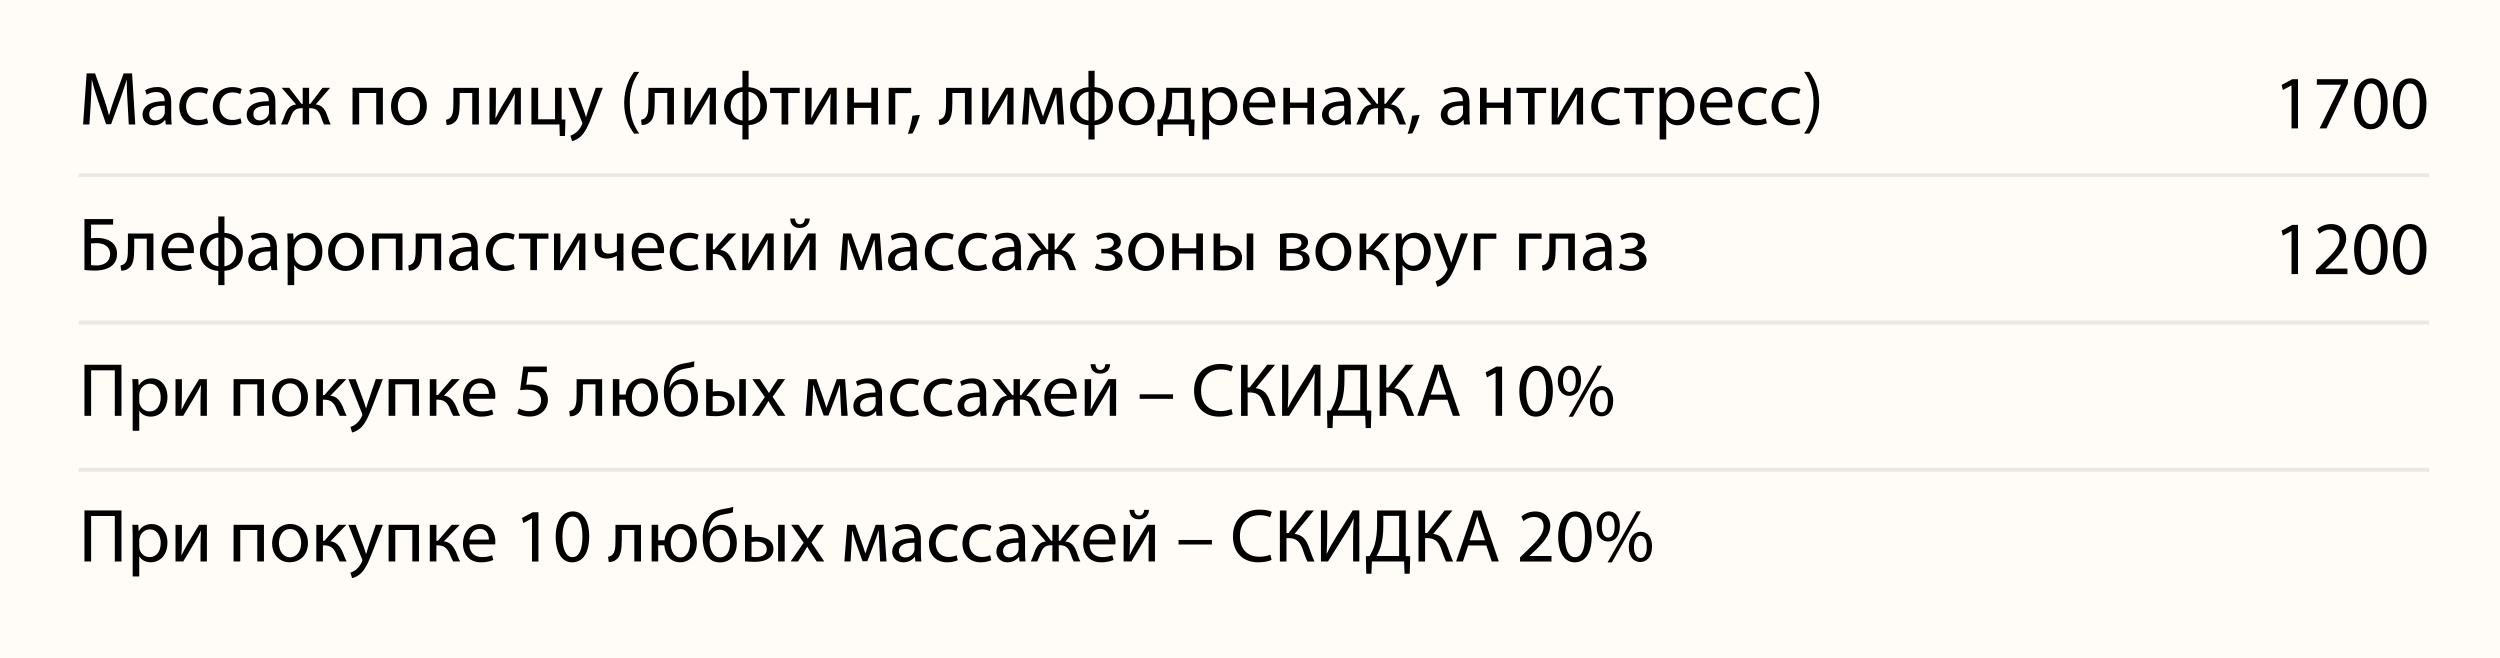 <?xml version="1.0" encoding="UTF-8"?> <svg xmlns="http://www.w3.org/2000/svg" id="_Слой_1" data-name="Слой_1" viewBox="0 0 635 167.04"><defs><style> .cls-1 { fill: #fffbf6; } .cls-2 { fill: none; isolation: isolate; opacity: .4; stroke: #ccc; } </style></defs><rect class="cls-1" width="635" height="170.72"></rect><line class="cls-2" x1="20" y1="44.5" x2="617" y2="44.5"></line><line class="cls-2" x1="20" y1="81.92" x2="617" y2="81.92"></line><line class="cls-2" x1="20" y1="119.33" x2="617" y2="119.33"></line><g><path d="M32.39,25.92c-.1-1.81-.21-4-.21-5.6h-.04c-.46,1.5-.98,3.14-1.63,4.93l-2.29,6.29h-1.27l-2.12-6.18c-.62-1.85-1.12-3.5-1.48-5.04h-.04c-.04,1.62-.13,3.77-.25,5.73l-.35,5.56h-1.6l.9-12.97h2.14l2.21,6.27c.54,1.6.96,3.02,1.31,4.37h.04c.35-1.31.81-2.73,1.39-4.37l2.31-6.27h2.14l.81,12.97h-1.65l-.31-5.7Z"></path><path d="M43.49,29.38c0,.81.04,1.6.13,2.23h-1.52l-.13-1.17h-.06c-.52.73-1.52,1.39-2.85,1.39-1.88,0-2.85-1.33-2.85-2.67,0-2.25,2-3.48,5.6-3.46v-.19c0-.75-.21-2.16-2.12-2.14-.88,0-1.79.25-2.44.69l-.38-1.14c.77-.48,1.9-.81,3.08-.81,2.85,0,3.54,1.94,3.54,3.79v3.48ZM41.85,26.86c-1.85-.04-3.94.29-3.94,2.1,0,1.12.73,1.62,1.58,1.62,1.23,0,2.02-.77,2.29-1.56.06-.19.08-.38.08-.54v-1.62Z"></path><path d="M52.86,31.29c-.44.21-1.42.54-2.67.54-2.81,0-4.64-1.9-4.64-4.75s1.96-4.96,5-4.96c1,0,1.89.25,2.35.5l-.38,1.29c-.4-.21-1.04-.44-1.96-.44-2.13,0-3.29,1.6-3.29,3.52,0,2.16,1.38,3.48,3.23,3.48.96,0,1.6-.23,2.08-.44l.29,1.27Z"></path><path d="M61.36,31.29c-.44.21-1.42.54-2.67.54-2.81,0-4.64-1.9-4.64-4.75s1.96-4.96,5-4.96c1,0,1.89.25,2.35.5l-.38,1.29c-.4-.21-1.04-.44-1.96-.44-2.13,0-3.29,1.6-3.29,3.52,0,2.16,1.38,3.48,3.23,3.48.96,0,1.6-.23,2.08-.44l.29,1.27Z"></path><path d="M69.94,29.38c0,.81.04,1.6.13,2.23h-1.52l-.13-1.17h-.06c-.52.73-1.52,1.39-2.85,1.39-1.88,0-2.85-1.33-2.85-2.67,0-2.25,2-3.48,5.6-3.46v-.19c0-.75-.21-2.16-2.12-2.14-.88,0-1.79.25-2.44.69l-.38-1.14c.77-.48,1.9-.81,3.08-.81,2.85,0,3.54,1.94,3.54,3.79v3.48ZM68.31,26.86c-1.85-.04-3.94.29-3.94,2.1,0,1.12.73,1.62,1.58,1.62,1.23,0,2.02-.77,2.29-1.56.06-.19.08-.38.08-.54v-1.62Z"></path><path d="M73.46,22.3l3.1,4.06h.33v-4.06h1.62v4.06h.33l3.08-4.06h1.94l-3.67,4.23c1.41.15,2.23.98,2.79,2.46.33.9.63,1.89,1.02,2.62h-1.69c-.31-.56-.58-1.33-.85-2.14-.58-1.52-1.44-1.98-2.66-1.98h-.29v4.12h-1.62v-4.12h-.29c-1.33,0-2.12.48-2.69,2-.31.81-.56,1.54-.87,2.12h-1.66c.4-.75.71-1.73,1.04-2.6.58-1.5,1.39-2.33,2.79-2.48l-3.68-4.23h1.92Z"></path><path d="M97.25,22.3v9.31h-1.69v-7.99h-4.33v7.99h-1.69v-9.31h7.72Z"></path><path d="M108.42,26.88c0,3.44-2.41,4.94-4.64,4.94-2.5,0-4.46-1.85-4.46-4.79,0-3.1,2.06-4.93,4.62-4.93s4.48,1.94,4.48,4.77ZM101.05,26.98c0,2.04,1.15,3.58,2.81,3.58s2.83-1.52,2.83-3.62c0-1.58-.79-3.56-2.79-3.56s-2.85,1.85-2.85,3.6Z"></path><path d="M121.64,22.3v9.31h-1.69v-7.99h-3.19v2.39c0,2.62-.25,4.37-1.46,5.16-.46.37-.98.58-1.85.58l-.17-1.33c.33-.06.69-.19.92-.38.87-.64.96-1.94.96-4.02v-3.71h6.48Z"></path><path d="M125.95,22.3v3.93c0,1.46-.04,2.41-.12,3.73l.06.02c.58-1.13.89-1.79,1.52-2.87l2.91-4.81h1.98v9.31h-1.62v-3.94c0-1.52.04-2.31.12-3.83h-.04c-.62,1.21-1,1.96-1.56,2.91-.88,1.44-1.92,3.23-2.91,4.87h-1.96v-9.31h1.62Z"></path><path d="M136.69,22.3v7.99h4.29v-7.99h1.67v8.04l.96.02-.1,4.19h-1.33l-.08-2.94h-7.12v-9.31h1.69Z"></path><path d="M146.19,22.3l2.02,5.5c.23.62.46,1.35.62,1.9h.04c.17-.56.37-1.27.6-1.94l1.85-5.46h1.79l-2.54,6.64c-1.21,3.19-2.04,4.81-3.19,5.83-.85.71-1.65,1-2.08,1.08l-.42-1.4c.42-.13.98-.4,1.48-.83.46-.37,1.02-1.02,1.42-1.89.08-.17.13-.31.13-.4s-.04-.23-.13-.44l-3.42-8.58h1.85Z"></path><path d="M162.37,18.26c-1.41,1.9-2.41,4.39-2.41,7.89s1.06,5.87,2.41,7.79h-1.31c-1.21-1.6-2.52-4.06-2.52-7.81.02-3.77,1.31-6.25,2.52-7.87h1.31Z"></path><path d="M171.18,22.3v9.31h-1.69v-7.99h-3.19v2.39c0,2.62-.25,4.37-1.46,5.16-.46.37-.98.58-1.85.58l-.17-1.33c.33-.06.69-.19.92-.38.87-.64.96-1.94.96-4.02v-3.71h6.48Z"></path><path d="M175.49,22.3v3.93c0,1.46-.04,2.41-.12,3.73l.06.02c.58-1.13.88-1.79,1.52-2.87l2.91-4.81h1.98v9.31h-1.62v-3.94c0-1.52.04-2.31.12-3.83h-.04c-.62,1.21-1,1.96-1.56,2.91-.88,1.44-1.92,3.23-2.91,4.87h-1.96v-9.31h1.62Z"></path><path d="M190.15,17.99l-.02,4.14c2.71.21,4.68,1.92,4.68,4.81,0,3.06-2.06,4.68-4.68,4.85l.02,3.64h-1.58l.02-3.62c-2.69-.17-4.68-1.87-4.68-4.77,0-3.06,2.06-4.68,4.68-4.89l-.02-4.16h1.58ZM188.6,23.3c-1.87.23-3,1.77-3,3.69s1.15,3.41,3,3.64v-7.33ZM190.13,30.65c1.87-.27,3-1.81,3-3.71s-1.13-3.39-3-3.64v7.35Z"></path><path d="M203.12,22.3v1.33h-2.91v7.99h-1.69v-7.99h-2.91v-1.33h7.5Z"></path><path d="M206.16,22.3v3.93c0,1.46-.04,2.41-.12,3.73l.06.02c.58-1.13.89-1.79,1.52-2.87l2.91-4.81h1.98v9.31h-1.62v-3.94c0-1.52.04-2.31.12-3.83h-.04c-.62,1.21-1,1.96-1.56,2.91-.88,1.44-1.92,3.23-2.91,4.87h-1.96v-9.31h1.62Z"></path><path d="M216.9,22.3v3.75h4.41v-3.75h1.69v9.31h-1.69v-4.21h-4.41v4.21h-1.69v-9.31h1.69Z"></path><path d="M231.44,22.3v1.35h-4.04v7.97h-1.67v-9.31h5.71Z"></path><path d="M230.61,34c.42-1.15.94-3.21,1.15-4.62l1.89-.19c-.46,1.64-1.31,3.77-1.85,4.68l-1.19.13Z"></path><path d="M246.78,22.3v9.31h-1.69v-7.99h-3.19v2.39c0,2.62-.25,4.37-1.46,5.16-.46.37-.98.58-1.85.58l-.17-1.33c.33-.06.69-.19.92-.38.87-.64.96-1.94.96-4.02v-3.71h6.48Z"></path><path d="M251.09,22.3v3.93c0,1.46-.04,2.41-.12,3.73l.06.02c.58-1.13.88-1.79,1.52-2.87l2.91-4.81h1.98v9.31h-1.62v-3.94c0-1.52.04-2.31.12-3.83h-.04c-.62,1.21-1,1.96-1.56,2.91-.88,1.44-1.92,3.23-2.9,4.87h-1.96v-9.31h1.62Z"></path><path d="M260.3,22.3h2.08l1.67,4.69c.25.69.63,1.83.85,2.56h.04c.21-.71.73-2.17,1.12-3.19l1.48-4.06h2.1l.65,9.31h-1.62l-.21-4.44c-.04-1.02-.12-2.19-.15-3.33h-.06c-.25.85-.52,1.58-1.04,3.02l-1.79,4.69h-1.21l-1.66-4.62c-.31-.87-.71-2.21-.94-3.08h-.08c-.04,1.1-.08,2.33-.13,3.35l-.25,4.41h-1.56l.71-9.31Z"></path><path d="M278.04,17.99l-.02,4.14c2.71.21,4.67,1.92,4.67,4.81,0,3.06-2.06,4.68-4.67,4.85l.02,3.64h-1.58l.02-3.62c-2.69-.17-4.68-1.87-4.68-4.77,0-3.06,2.06-4.68,4.68-4.89l-.02-4.16h1.58ZM276.48,23.3c-1.87.23-3,1.77-3,3.69s1.15,3.41,3,3.64v-7.33ZM278.02,30.65c1.87-.27,3-1.81,3-3.71s-1.13-3.39-3-3.64v7.35Z"></path><path d="M293.24,26.88c0,3.44-2.41,4.94-4.64,4.94-2.5,0-4.46-1.85-4.46-4.79,0-3.1,2.06-4.93,4.62-4.93s4.48,1.94,4.48,4.77ZM285.87,26.98c0,2.04,1.15,3.58,2.81,3.58s2.83-1.52,2.83-3.62c0-1.58-.79-3.56-2.79-3.56s-2.85,1.85-2.85,3.6Z"></path><path d="M302.46,22.3v8.04l.96.02-.1,4.19h-1.33l-.08-2.94h-6.45l-.1,2.94h-1.31l-.08-4.18.79-.04c.4-.6.71-1.23.92-1.9.37-1.15.54-2.41.54-3.71v-2.42h6.21ZM297.72,25.11c0,1.25-.15,2.44-.48,3.48-.19.64-.44,1.21-.73,1.73h4.29v-6.73h-3.08v1.52Z"></path><path d="M305.44,25.34c0-1.19-.04-2.16-.08-3.04h1.5l.1,1.6h.04c.67-1.14,1.79-1.79,3.31-1.79,2.27,0,3.96,1.91,3.96,4.71,0,3.35-2.06,5-4.25,5-1.23,0-2.31-.54-2.87-1.46h-.04v5.06h-1.67v-10.08ZM307.11,27.83c0,.25.02.48.08.69.31,1.17,1.33,1.98,2.54,1.98,1.79,0,2.83-1.46,2.83-3.6,0-1.85-.98-3.44-2.77-3.44-1.15,0-2.25.81-2.56,2.08-.06.21-.12.46-.12.67v1.62Z"></path><path d="M317.33,27.27c.04,2.29,1.48,3.23,3.19,3.23,1.21,0,1.96-.21,2.58-.48l.31,1.21c-.6.27-1.63.6-3.12.6-2.87,0-4.58-1.9-4.58-4.71s1.65-5,4.37-5c3.06,0,3.85,2.66,3.85,4.37,0,.35-.02.6-.06.79h-6.54ZM322.29,26.06c.02-1.06-.44-2.73-2.35-2.73-1.73,0-2.46,1.56-2.6,2.73h4.95Z"></path><path d="M327.66,22.3v3.75h4.41v-3.75h1.69v9.31h-1.69v-4.21h-4.41v4.21h-1.69v-9.31h1.69Z"></path><path d="M343.07,29.38c0,.81.04,1.6.13,2.23h-1.52l-.13-1.17h-.06c-.52.73-1.52,1.39-2.85,1.39-1.89,0-2.85-1.33-2.85-2.67,0-2.25,2-3.48,5.6-3.46v-.19c0-.75-.21-2.16-2.12-2.14-.88,0-1.79.25-2.44.69l-.38-1.14c.77-.48,1.9-.81,3.08-.81,2.85,0,3.54,1.94,3.54,3.79v3.48ZM341.44,26.86c-1.85-.04-3.95.29-3.95,2.1,0,1.12.73,1.62,1.58,1.62,1.23,0,2.02-.77,2.29-1.56.06-.19.08-.38.08-.54v-1.62Z"></path><path d="M346.59,22.3l3.1,4.06h.33v-4.06h1.62v4.06h.33l3.08-4.06h1.94l-3.67,4.23c1.4.15,2.23.98,2.79,2.46.33.9.64,1.89,1.02,2.62h-1.69c-.31-.56-.58-1.33-.85-2.14-.58-1.52-1.44-1.98-2.66-1.98h-.29v4.12h-1.62v-4.12h-.29c-1.33,0-2.12.48-2.69,2-.31.81-.56,1.54-.87,2.12h-1.66c.4-.75.71-1.73,1.04-2.6.58-1.5,1.39-2.33,2.79-2.48l-3.67-4.23h1.92Z"></path><path d="M357.54,34c.42-1.15.94-3.21,1.15-4.62l1.89-.19c-.46,1.64-1.31,3.77-1.85,4.68l-1.19.13Z"></path><path d="M373.24,29.38c0,.81.04,1.6.13,2.23h-1.52l-.13-1.17h-.06c-.52.73-1.52,1.39-2.85,1.39-1.89,0-2.85-1.33-2.85-2.67,0-2.25,2-3.48,5.6-3.46v-.19c0-.75-.21-2.16-2.12-2.14-.88,0-1.79.25-2.44.69l-.38-1.14c.77-.48,1.9-.81,3.08-.81,2.85,0,3.54,1.94,3.54,3.79v3.48ZM371.61,26.86c-1.85-.04-3.95.29-3.95,2.1,0,1.12.73,1.62,1.58,1.62,1.23,0,2.02-.77,2.29-1.56.06-.19.08-.38.08-.54v-1.62Z"></path><path d="M377.61,22.3v3.75h4.41v-3.75h1.69v9.31h-1.69v-4.21h-4.41v4.21h-1.69v-9.31h1.69Z"></path><path d="M392.71,22.3v1.33h-2.91v7.99h-1.69v-7.99h-2.91v-1.33h7.5Z"></path><path d="M395.75,22.3v3.93c0,1.46-.04,2.41-.12,3.73l.06.02c.58-1.13.89-1.79,1.52-2.87l2.91-4.81h1.98v9.31h-1.62v-3.94c0-1.52.04-2.31.12-3.83h-.04c-.62,1.21-1,1.96-1.56,2.91-.88,1.44-1.92,3.23-2.91,4.87h-1.96v-9.31h1.62Z"></path><path d="M411.49,31.29c-.44.21-1.42.54-2.67.54-2.81,0-4.64-1.9-4.64-4.75s1.96-4.96,5-4.96c1,0,1.88.25,2.35.5l-.38,1.29c-.4-.21-1.04-.44-1.96-.44-2.14,0-3.29,1.6-3.29,3.52,0,2.16,1.39,3.48,3.23,3.48.96,0,1.6-.23,2.08-.44l.29,1.27Z"></path><path d="M420.07,22.3v1.33h-2.91v7.99h-1.69v-7.99h-2.91v-1.33h7.5Z"></path><path d="M421.55,25.34c0-1.19-.04-2.16-.08-3.04h1.5l.1,1.6h.04c.67-1.14,1.79-1.79,3.31-1.79,2.27,0,3.96,1.91,3.96,4.71,0,3.35-2.06,5-4.25,5-1.23,0-2.31-.54-2.87-1.46h-.04v5.06h-1.67v-10.08ZM423.22,27.83c0,.25.02.48.08.69.31,1.17,1.33,1.98,2.54,1.98,1.79,0,2.83-1.46,2.83-3.6,0-1.85-.98-3.44-2.77-3.44-1.15,0-2.25.81-2.56,2.08-.06.21-.12.46-.12.67v1.62Z"></path><path d="M433.44,27.27c.04,2.29,1.48,3.23,3.19,3.23,1.21,0,1.96-.21,2.58-.48l.31,1.21c-.6.27-1.64.6-3.12.6-2.87,0-4.58-1.9-4.58-4.71s1.65-5,4.37-5c3.06,0,3.85,2.66,3.85,4.37,0,.35-.02.6-.06.79h-6.54ZM438.4,26.06c.02-1.06-.44-2.73-2.35-2.73-1.73,0-2.46,1.56-2.6,2.73h4.95Z"></path><path d="M448.78,31.29c-.44.21-1.42.54-2.67.54-2.81,0-4.64-1.9-4.64-4.75s1.96-4.96,5-4.96c1,0,1.88.25,2.35.5l-.38,1.29c-.4-.21-1.04-.44-1.96-.44-2.14,0-3.29,1.6-3.29,3.52,0,2.16,1.39,3.48,3.23,3.48.96,0,1.6-.23,2.08-.44l.29,1.27Z"></path><path d="M457.28,31.29c-.44.21-1.42.54-2.67.54-2.81,0-4.64-1.9-4.64-4.75s1.96-4.96,5-4.96c1,0,1.88.25,2.35.5l-.38,1.29c-.4-.21-1.04-.44-1.96-.44-2.14,0-3.29,1.6-3.29,3.52,0,2.16,1.39,3.48,3.23,3.48.96,0,1.6-.23,2.08-.44l.29,1.27Z"></path><path d="M458.24,33.94c1.35-1.9,2.41-4.39,2.41-7.85s-1.04-5.91-2.41-7.83h1.31c1.21,1.58,2.52,4.06,2.52,7.83-.02,3.77-1.31,6.23-2.52,7.85h-1.31Z"></path><path d="M28.73,55.65v1.4h-5.6v3.48c.4-.06,1.17-.1,1.6-.1,1.23,0,2.44.27,3.35.87.98.63,1.65,1.65,1.65,3.16,0,1.23-.42,2.16-1.08,2.83-1.06,1.04-2.81,1.44-4.58,1.44-1.17,0-2.06-.08-2.62-.15v-12.93h7.27ZM23.13,67.33c.38.08.83.1,1.4.1,1.04,0,2.1-.33,2.73-1,.44-.46.71-1.1.71-1.91,0-1-.42-1.67-1.06-2.12-.65-.46-1.54-.65-2.46-.65-.37,0-.9.04-1.33.08v5.5Z"></path><path d="M38.97,59.3v9.31h-1.69v-7.99h-3.19v2.39c0,2.62-.25,4.37-1.46,5.16-.46.37-.98.58-1.85.58l-.17-1.33c.33-.06.69-.19.92-.38.87-.64.96-1.94.96-4.02v-3.71h6.48Z"></path><path d="M42.66,64.27c.04,2.29,1.48,3.23,3.19,3.23,1.21,0,1.96-.21,2.58-.48l.31,1.21c-.6.27-1.63.6-3.12.6-2.87,0-4.58-1.9-4.58-4.71s1.66-5,4.37-5c3.06,0,3.85,2.66,3.85,4.37,0,.35-.02.6-.06.79h-6.54ZM47.63,63.06c.02-1.06-.44-2.73-2.35-2.73-1.73,0-2.46,1.56-2.6,2.73h4.95Z"></path><path d="M57.02,54.99l-.02,4.14c2.71.21,4.68,1.92,4.68,4.81,0,3.06-2.06,4.68-4.68,4.85l.02,3.64h-1.58l.02-3.62c-2.69-.17-4.68-1.87-4.68-4.77,0-3.06,2.06-4.68,4.68-4.89l-.02-4.16h1.58ZM55.46,60.3c-1.87.23-3,1.77-3,3.69s1.15,3.41,3,3.64v-7.33ZM57,67.65c1.87-.27,3-1.81,3-3.71s-1.13-3.39-3-3.64v7.35Z"></path><path d="M70.33,66.38c0,.81.04,1.6.13,2.23h-1.52l-.13-1.17h-.06c-.52.73-1.52,1.39-2.85,1.39-1.89,0-2.85-1.33-2.85-2.67,0-2.25,2-3.48,5.6-3.46v-.19c0-.75-.21-2.16-2.12-2.14-.88,0-1.79.25-2.44.69l-.38-1.14c.77-.48,1.9-.81,3.08-.81,2.85,0,3.54,1.94,3.54,3.79v3.48ZM68.69,63.86c-1.85-.04-3.94.29-3.94,2.1,0,1.12.73,1.62,1.58,1.62,1.23,0,2.02-.77,2.29-1.56.06-.19.08-.38.08-.54v-1.62Z"></path><path d="M73.06,62.34c0-1.19-.04-2.16-.08-3.04h1.5l.1,1.6h.04c.67-1.14,1.79-1.79,3.31-1.79,2.27,0,3.96,1.91,3.96,4.71,0,3.35-2.06,5-4.25,5-1.23,0-2.31-.54-2.87-1.46h-.04v5.06h-1.67v-10.08ZM74.73,64.83c0,.25.02.48.08.69.31,1.17,1.33,1.98,2.54,1.98,1.79,0,2.83-1.46,2.83-3.6,0-1.85-.98-3.44-2.77-3.44-1.15,0-2.25.81-2.56,2.08-.06.21-.12.46-.12.67v1.62Z"></path><path d="M92.44,63.88c0,3.44-2.4,4.94-4.64,4.94-2.5,0-4.46-1.85-4.46-4.79,0-3.1,2.06-4.93,4.62-4.93s4.48,1.94,4.48,4.77ZM85.07,63.98c0,2.04,1.15,3.58,2.81,3.58s2.83-1.52,2.83-3.62c0-1.58-.79-3.56-2.79-3.56s-2.85,1.85-2.85,3.6Z"></path><path d="M102.23,59.3v9.31h-1.69v-7.99h-4.33v7.99h-1.69v-9.31h7.71Z"></path><path d="M112.06,59.3v9.31h-1.69v-7.99h-3.19v2.39c0,2.62-.25,4.37-1.46,5.16-.46.37-.98.58-1.85.58l-.17-1.33c.33-.06.69-.19.92-.38.87-.64.96-1.94.96-4.02v-3.71h6.48Z"></path><path d="M121.35,66.38c0,.81.04,1.6.13,2.23h-1.52l-.13-1.17h-.06c-.52.73-1.52,1.39-2.85,1.39-1.89,0-2.85-1.33-2.85-2.67,0-2.25,2-3.48,5.6-3.46v-.19c0-.75-.21-2.16-2.12-2.14-.88,0-1.79.25-2.44.69l-.38-1.14c.77-.48,1.9-.81,3.08-.81,2.85,0,3.54,1.94,3.54,3.79v3.48ZM119.72,63.86c-1.85-.04-3.94.29-3.94,2.1,0,1.12.73,1.62,1.58,1.62,1.23,0,2.02-.77,2.29-1.56.06-.19.08-.38.08-.54v-1.62Z"></path><path d="M130.72,68.29c-.44.21-1.42.54-2.67.54-2.81,0-4.64-1.9-4.64-4.75s1.96-4.96,5-4.96c1,0,1.89.25,2.35.5l-.38,1.29c-.4-.21-1.04-.44-1.96-.44-2.14,0-3.29,1.6-3.29,3.52,0,2.16,1.39,3.48,3.23,3.48.96,0,1.6-.23,2.08-.44l.29,1.27Z"></path><path d="M139.3,59.3v1.33h-2.91v7.99h-1.69v-7.99h-2.91v-1.33h7.5Z"></path><path d="M142.34,59.3v3.93c0,1.46-.04,2.41-.12,3.73l.06.02c.58-1.13.89-1.79,1.52-2.87l2.91-4.81h1.98v9.31h-1.62v-3.94c0-1.52.04-2.31.12-3.83h-.04c-.62,1.21-1,1.96-1.56,2.91-.88,1.44-1.92,3.23-2.91,4.87h-1.96v-9.31h1.62Z"></path><path d="M152.77,59.3v3.14c0,1.19.44,1.98,1.92,1.98.73,0,1.5-.27,2-.63v-4.48h1.67v9.43h-1.67v-3.75h-.02c-.63.4-1.65.69-2.54.69-1.75,0-3.06-.9-3.06-3.02v-3.35h1.69Z"></path><path d="M162.08,64.27c.04,2.29,1.48,3.23,3.19,3.23,1.21,0,1.96-.21,2.58-.48l.31,1.21c-.6.27-1.64.6-3.12.6-2.87,0-4.58-1.9-4.58-4.71s1.66-5,4.37-5c3.06,0,3.85,2.66,3.85,4.37,0,.35-.02.6-.06.79h-6.54ZM167.05,63.06c.02-1.06-.44-2.73-2.35-2.73-1.73,0-2.46,1.56-2.6,2.73h4.94Z"></path><path d="M177.42,68.29c-.44.21-1.42.54-2.67.54-2.81,0-4.64-1.9-4.64-4.75s1.96-4.96,5-4.96c1,0,1.89.25,2.35.5l-.38,1.29c-.4-.21-1.04-.44-1.96-.44-2.14,0-3.29,1.6-3.29,3.52,0,2.16,1.39,3.48,3.23,3.48.96,0,1.6-.23,2.08-.44l.29,1.27Z"></path><path d="M181.07,59.3v4.04h.4l3.48-4.04h2.06l-4.04,4.19c1.5.17,2.4,1.17,3.14,2.85.25.62.56,1.52.98,2.27h-1.77c-.25-.4-.56-1.14-.87-1.9-.64-1.5-1.5-2.19-3.06-2.19h-.33v4.1h-1.67v-9.31h1.67Z"></path><path d="M190.17,59.3v3.93c0,1.46-.04,2.41-.12,3.73l.06.02c.58-1.13.89-1.79,1.52-2.87l2.91-4.81h1.98v9.31h-1.62v-3.94c0-1.52.04-2.31.12-3.83h-.04c-.62,1.21-1,1.96-1.56,2.91-.88,1.44-1.92,3.23-2.91,4.87h-1.96v-9.31h1.62Z"></path><path d="M200.83,59.3v3.93c0,1.46-.04,2.41-.12,3.73l.06.02c.58-1.13.89-1.79,1.52-2.87l2.91-4.81h1.98v9.31h-1.62v-3.94c0-1.52.04-2.31.12-3.83h-.04c-.62,1.21-1,1.96-1.56,2.91-.88,1.44-1.92,3.23-2.91,4.87h-1.96v-9.31h1.62ZM201.93,55.51c.06.83.46,1.46,1.23,1.46.83,0,1.21-.63,1.31-1.46h1.21c-.1,1.56-1.08,2.39-2.56,2.39-1.69,0-2.35-1.08-2.42-2.39h1.23Z"></path><path d="M214.13,59.3h2.08l1.67,4.69c.25.69.63,1.83.85,2.56h.04c.21-.71.73-2.17,1.12-3.19l1.48-4.06h2.1l.65,9.31h-1.62l-.21-4.44c-.04-1.02-.12-2.19-.15-3.33h-.06c-.25.85-.52,1.58-1.04,3.02l-1.79,4.69h-1.21l-1.65-4.62c-.31-.87-.71-2.21-.94-3.08h-.08c-.04,1.1-.08,2.33-.13,3.35l-.25,4.41h-1.56l.71-9.31Z"></path><path d="M232.85,66.38c0,.81.04,1.6.13,2.23h-1.52l-.13-1.17h-.06c-.52.73-1.52,1.39-2.85,1.39-1.88,0-2.85-1.33-2.85-2.67,0-2.25,2-3.48,5.6-3.46v-.19c0-.75-.21-2.16-2.12-2.14-.88,0-1.79.25-2.44.69l-.38-1.14c.77-.48,1.9-.81,3.08-.81,2.85,0,3.54,1.94,3.54,3.79v3.48ZM231.21,63.86c-1.85-.04-3.94.29-3.94,2.1,0,1.12.73,1.62,1.58,1.62,1.23,0,2.02-.77,2.29-1.56.06-.19.08-.38.08-.54v-1.62Z"></path><path d="M242.22,68.29c-.44.21-1.42.54-2.67.54-2.81,0-4.64-1.9-4.64-4.75s1.96-4.96,5-4.96c1,0,1.89.25,2.35.5l-.38,1.29c-.4-.21-1.04-.44-1.96-.44-2.13,0-3.29,1.6-3.29,3.52,0,2.16,1.38,3.48,3.23,3.48.96,0,1.6-.23,2.08-.44l.29,1.27Z"></path><path d="M250.72,68.29c-.44.21-1.42.54-2.67.54-2.81,0-4.64-1.9-4.64-4.75s1.96-4.96,5-4.96c1,0,1.89.25,2.35.5l-.38,1.29c-.4-.21-1.04-.44-1.96-.44-2.13,0-3.29,1.6-3.29,3.52,0,2.16,1.38,3.48,3.23,3.48.96,0,1.6-.23,2.08-.44l.29,1.27Z"></path><path d="M259.3,66.38c0,.81.04,1.6.13,2.23h-1.52l-.13-1.17h-.06c-.52.73-1.52,1.39-2.85,1.39-1.88,0-2.85-1.33-2.85-2.67,0-2.25,2-3.48,5.6-3.46v-.19c0-.75-.21-2.16-2.12-2.14-.88,0-1.79.25-2.44.69l-.38-1.14c.77-.48,1.9-.81,3.08-.81,2.85,0,3.54,1.94,3.54,3.79v3.48ZM257.67,63.86c-1.85-.04-3.94.29-3.94,2.1,0,1.12.73,1.62,1.58,1.62,1.23,0,2.02-.77,2.29-1.56.06-.19.08-.38.08-.54v-1.62Z"></path><path d="M262.82,59.3l3.1,4.06h.33v-4.06h1.62v4.06h.33l3.08-4.06h1.94l-3.67,4.23c1.41.15,2.23.98,2.79,2.46.33.9.63,1.89,1.02,2.62h-1.69c-.31-.56-.58-1.33-.85-2.14-.58-1.52-1.44-1.98-2.66-1.98h-.29v4.12h-1.62v-4.12h-.29c-1.33,0-2.12.48-2.69,2-.31.81-.56,1.54-.87,2.12h-1.66c.4-.75.71-1.73,1.04-2.6.58-1.5,1.39-2.33,2.79-2.48l-3.68-4.23h1.92Z"></path><path d="M279.71,63.21h.81c1.42,0,2.39-.65,2.39-1.52s-.75-1.37-1.81-1.37c-.75,0-1.6.27-2.25.67l-.42-1.04c.94-.58,2.02-.85,3.1-.85,1.42,0,3.16.64,3.16,2.44,0,1.15-1.06,1.9-2.1,2.12v.04c1.39.13,2.54.96,2.54,2.33,0,2-2.06,2.77-4.02,2.77-1.08,0-2.19-.29-3.02-.75l.44-1.15c.67.38,1.6.65,2.46.65,1.4,0,2.29-.67,2.29-1.6,0-1.25-1.31-1.6-2.71-1.6h-.83l-.02-1.15Z"></path><path d="M295.67,63.88c0,3.44-2.41,4.94-4.64,4.94-2.5,0-4.46-1.85-4.46-4.79,0-3.1,2.06-4.93,4.62-4.93s4.48,1.94,4.48,4.77ZM288.3,63.98c0,2.04,1.15,3.58,2.81,3.58s2.83-1.52,2.83-3.62c0-1.58-.79-3.56-2.79-3.56s-2.85,1.85-2.85,3.6Z"></path><path d="M299.44,59.3v3.75h4.41v-3.75h1.69v9.31h-1.69v-4.21h-4.41v4.21h-1.69v-9.31h1.69Z"></path><path d="M309.94,59.3v3.16c.35-.06.88-.12,1.5-.12,2,0,4.04.83,4.04,3.14,0,.98-.38,1.65-.98,2.15-1.02.87-2.52,1.08-3.75,1.08-.92,0-1.79-.06-2.5-.13v-9.27h1.69ZM309.92,67.42c.35.06.71.08,1.17.08,1.31,0,2.69-.52,2.69-1.98s-1.35-1.96-2.62-1.96c-.48,0-.9.04-1.25.12v3.75ZM318.33,59.3v9.31h-1.67v-9.31h1.67Z"></path><path d="M325.12,59.42c.67-.12,1.89-.21,2.96-.21,1.58,0,4.16.27,4.16,2.33,0,1.15-.88,1.89-1.94,2.12v.04c1.37.19,2.37.94,2.37,2.29,0,2.44-3.08,2.75-4.91,2.75-1.04,0-2.14-.08-2.64-.12v-9.2ZM326.74,67.52c.48.04.83.06,1.35.06,1.16,0,2.85-.25,2.85-1.62s-1.37-1.64-2.96-1.64h-1.23v3.19ZM326.76,63.23h1.27c1.25,0,2.54-.37,2.54-1.48,0-.92-.81-1.37-2.5-1.37-.58,0-.92.04-1.31.08v2.77Z"></path><path d="M343.23,63.88c0,3.44-2.41,4.94-4.64,4.94-2.5,0-4.46-1.85-4.46-4.79,0-3.1,2.06-4.93,4.62-4.93s4.48,1.94,4.48,4.77ZM335.86,63.98c0,2.04,1.15,3.58,2.81,3.58s2.83-1.52,2.83-3.62c0-1.58-.79-3.56-2.79-3.56s-2.85,1.85-2.85,3.6Z"></path><path d="M347.03,59.3v4.04h.4l3.48-4.04h2.06l-4.04,4.19c1.5.17,2.41,1.17,3.14,2.85.25.62.56,1.52.98,2.27h-1.77c-.25-.4-.56-1.14-.87-1.9-.63-1.5-1.5-2.19-3.06-2.19h-.33v4.1h-1.67v-9.31h1.67Z"></path><path d="M354.58,62.34c0-1.19-.04-2.16-.08-3.04h1.5l.1,1.6h.04c.67-1.14,1.79-1.79,3.31-1.79,2.27,0,3.96,1.91,3.96,4.71,0,3.35-2.06,5-4.25,5-1.23,0-2.31-.54-2.87-1.46h-.04v5.06h-1.67v-10.08ZM356.25,64.83c0,.25.02.48.08.69.31,1.17,1.33,1.98,2.54,1.98,1.79,0,2.83-1.46,2.83-3.6,0-1.85-.98-3.44-2.77-3.44-1.15,0-2.25.81-2.56,2.08-.06.21-.12.46-.12.67v1.62Z"></path><path d="M365.95,59.3l2.02,5.5c.23.62.46,1.35.62,1.9h.04c.17-.56.37-1.27.6-1.94l1.85-5.46h1.79l-2.54,6.64c-1.21,3.19-2.04,4.81-3.19,5.83-.85.71-1.66,1-2.08,1.08l-.42-1.4c.42-.13.98-.4,1.48-.83.46-.37,1.02-1.02,1.42-1.89.08-.17.13-.31.13-.4s-.04-.23-.13-.44l-3.42-8.58h1.85Z"></path><path d="M380.07,59.3v1.35h-4.04v7.97h-1.67v-9.31h5.71Z"></path><path d="M391.56,59.3v1.35h-4.04v7.97h-1.67v-9.31h5.71Z"></path><path d="M400.02,59.3v9.31h-1.69v-7.99h-3.19v2.39c0,2.62-.25,4.37-1.46,5.16-.46.37-.98.58-1.85.58l-.17-1.33c.33-.06.69-.19.92-.38.87-.64.96-1.94.96-4.02v-3.71h6.48Z"></path><path d="M409.31,66.38c0,.81.04,1.6.13,2.23h-1.52l-.13-1.17h-.06c-.52.73-1.52,1.39-2.85,1.39-1.89,0-2.85-1.33-2.85-2.67,0-2.25,2-3.48,5.6-3.46v-.19c0-.75-.21-2.16-2.12-2.14-.88,0-1.79.25-2.44.69l-.38-1.14c.77-.48,1.9-.81,3.08-.81,2.85,0,3.54,1.94,3.54,3.79v3.48ZM407.68,63.86c-1.85-.04-3.95.29-3.95,2.1,0,1.12.73,1.62,1.58,1.62,1.23,0,2.02-.77,2.29-1.56.06-.19.08-.38.08-.54v-1.62Z"></path><path d="M412.81,63.21h.81c1.42,0,2.39-.65,2.39-1.52s-.75-1.37-1.81-1.37c-.75,0-1.6.27-2.25.67l-.42-1.04c.94-.58,2.02-.85,3.1-.85,1.42,0,3.16.64,3.16,2.44,0,1.15-1.06,1.9-2.1,2.12v.04c1.39.13,2.54.96,2.54,2.33,0,2-2.06,2.77-4.02,2.77-1.08,0-2.19-.29-3.02-.75l.44-1.15c.67.38,1.6.65,2.46.65,1.4,0,2.29-.67,2.29-1.6,0-1.25-1.31-1.6-2.71-1.6h-.83l-.02-1.15Z"></path><path d="M30.85,92.65v12.97h-1.69v-11.56h-6.02v11.56h-1.69v-12.97h9.41Z"></path><path d="M33.7,99.34c0-1.19-.04-2.16-.08-3.04h1.5l.1,1.6h.04c.67-1.14,1.79-1.79,3.31-1.79,2.27,0,3.96,1.91,3.96,4.71,0,3.35-2.06,5-4.25,5-1.23,0-2.31-.54-2.87-1.46h-.04v5.06h-1.67v-10.08ZM35.37,101.83c0,.25.02.48.08.69.31,1.17,1.33,1.98,2.54,1.98,1.79,0,2.83-1.46,2.83-3.6,0-1.85-.98-3.44-2.77-3.44-1.15,0-2.25.81-2.56,2.08-.06.21-.12.46-.12.67v1.62Z"></path><path d="M46.2,96.3v3.93c0,1.46-.04,2.41-.12,3.73l.06.02c.58-1.13.89-1.79,1.52-2.87l2.91-4.81h1.98v9.31h-1.62v-3.94c0-1.52.04-2.31.12-3.83h-.04c-.62,1.21-1,1.96-1.56,2.91-.88,1.44-1.92,3.23-2.91,4.87h-1.96v-9.31h1.62Z"></path><path d="M67.04,96.3v9.31h-1.69v-7.99h-4.33v7.99h-1.69v-9.31h7.71Z"></path><path d="M78.22,100.88c0,3.44-2.41,4.94-4.64,4.94-2.5,0-4.46-1.85-4.46-4.79,0-3.1,2.06-4.93,4.62-4.93s4.48,1.94,4.48,4.77ZM70.85,100.98c0,2.04,1.15,3.58,2.81,3.58s2.83-1.52,2.83-3.62c0-1.58-.79-3.56-2.79-3.56s-2.85,1.85-2.85,3.6Z"></path><path d="M82.03,96.3v4.04h.4l3.48-4.04h2.06l-4.04,4.19c1.5.17,2.41,1.17,3.14,2.85.25.62.56,1.52.98,2.27h-1.77c-.25-.4-.56-1.14-.87-1.9-.63-1.5-1.5-2.19-3.06-2.19h-.33v4.1h-1.67v-9.31h1.67Z"></path><path d="M90.32,96.3l2.02,5.5c.23.62.46,1.35.62,1.9h.04c.17-.56.37-1.27.6-1.94l1.85-5.46h1.79l-2.54,6.64c-1.21,3.19-2.04,4.81-3.19,5.83-.85.71-1.65,1-2.08,1.08l-.42-1.4c.42-.13.98-.4,1.48-.83.46-.37,1.02-1.02,1.42-1.89.08-.17.13-.31.13-.4s-.04-.23-.13-.44l-3.42-8.58h1.85Z"></path><path d="M106.42,96.3v9.31h-1.69v-7.99h-4.33v7.99h-1.69v-9.31h7.72Z"></path><path d="M110.85,96.3v4.04h.4l3.48-4.04h2.06l-4.04,4.19c1.5.17,2.41,1.17,3.14,2.85.25.62.56,1.52.98,2.27h-1.77c-.25-.4-.56-1.14-.87-1.9-.63-1.5-1.5-2.19-3.06-2.19h-.33v4.1h-1.67v-9.31h1.67Z"></path><path d="M119.22,101.27c.04,2.29,1.48,3.23,3.19,3.23,1.21,0,1.96-.21,2.58-.48l.31,1.21c-.6.27-1.63.6-3.12.6-2.87,0-4.58-1.9-4.58-4.71s1.66-5,4.37-5c3.06,0,3.85,2.66,3.85,4.37,0,.35-.02.6-.06.79h-6.54ZM124.18,100.06c.02-1.06-.44-2.73-2.35-2.73-1.73,0-2.46,1.56-2.6,2.73h4.95Z"></path><path d="M138.92,94.53h-4.77l-.48,3.21c.29-.04.56-.06,1.02-.06.98,0,1.92.19,2.69.67.98.54,1.79,1.64,1.79,3.19,0,2.44-1.94,4.27-4.66,4.27-1.37,0-2.5-.38-3.12-.77l.42-1.29c.52.31,1.54.69,2.69.69,1.58,0,2.96-1.04,2.94-2.71,0-1.62-1.1-2.75-3.58-2.75-.73,0-1.29.06-1.75.12l.81-6h5.98v1.42Z"></path><path d="M152.94,96.3v9.31h-1.69v-7.99h-3.19v2.39c0,2.62-.25,4.37-1.46,5.16-.46.37-.98.58-1.85.58l-.17-1.33c.33-.06.69-.19.92-.38.87-.64.96-1.94.96-4.02v-3.71h6.48Z"></path><path d="M157.31,96.3v3.93h1.6c.29-2.46,1.88-4.12,4.12-4.12,2.44,0,4.1,1.91,4.1,4.77,0,3.02-1.85,4.94-4.19,4.94s-3.87-1.65-4.06-4.31h-1.56v4.1h-1.65v-9.31h1.65ZM165.43,100.92c0-1.73-.79-3.54-2.44-3.54s-2.5,1.75-2.5,3.64.83,3.56,2.48,3.56,2.46-1.89,2.46-3.66Z"></path><path d="M176.3,93.15c-.46.17-1.33.33-1.94.42-1.5.23-2.62.73-3.33,1.75-.6.83-.92,2.08-1.02,3.08h.06c.62-1.37,1.92-2.1,3.25-2.1,2.29,0,3.96,1.64,3.96,4.6s-1.58,4.95-4.31,4.95c-3.27,0-4.35-3.16-4.35-6.25,0-2.12.44-3.87,1.44-5.16.88-1.31,2.17-1.89,4-2.19.77-.13,1.67-.29,2.31-.5l-.08,1.4ZM172.97,97.55c-1,0-1.71.52-2.12,1.27-.31.56-.46,1.23-.46,1.98,0,1.54.77,3.77,2.62,3.77s2.56-1.83,2.56-3.56c0-1.5-.6-3.46-2.6-3.46Z"></path><path d="M181.05,96.3v3.16c.35-.06.89-.12,1.5-.12,2,0,4.04.83,4.04,3.14,0,.98-.38,1.65-.98,2.15-1.02.87-2.52,1.08-3.75,1.08-.92,0-1.79-.06-2.5-.13v-9.27h1.69ZM181.03,104.42c.35.06.71.08,1.17.08,1.31,0,2.69-.52,2.69-1.98s-1.35-1.96-2.62-1.96c-.48,0-.9.04-1.25.12v3.75ZM189.44,96.3v9.31h-1.67v-9.31h1.67Z"></path><path d="M193,96.3l1.33,2c.37.52.65.98.96,1.5h.04c.31-.54.62-1.02.94-1.52l1.29-1.98h1.85l-3.17,4.5,3.25,4.81h-1.91l-1.38-2.1c-.37-.54-.67-1.06-1-1.62h-.04c-.31.56-.62,1.06-.98,1.62l-1.35,2.1h-1.87l3.31-4.75-3.16-4.56h1.89Z"></path><path d="M205.31,96.3h2.08l1.67,4.69c.25.69.63,1.83.85,2.56h.04c.21-.71.73-2.17,1.12-3.19l1.48-4.06h2.1l.65,9.31h-1.62l-.21-4.44c-.04-1.02-.12-2.19-.15-3.33h-.06c-.25.85-.52,1.58-1.04,3.02l-1.79,4.69h-1.21l-1.65-4.62c-.31-.87-.71-2.21-.94-3.08h-.08c-.04,1.1-.08,2.33-.13,3.35l-.25,4.41h-1.56l.71-9.31Z"></path><path d="M224.03,103.38c0,.81.04,1.6.13,2.23h-1.52l-.13-1.17h-.06c-.52.73-1.52,1.39-2.85,1.39-1.88,0-2.85-1.33-2.85-2.67,0-2.25,2-3.48,5.6-3.46v-.19c0-.75-.21-2.16-2.12-2.14-.88,0-1.79.25-2.44.69l-.38-1.14c.77-.48,1.9-.81,3.08-.81,2.85,0,3.54,1.94,3.54,3.79v3.48ZM222.4,100.86c-1.85-.04-3.94.29-3.94,2.1,0,1.12.73,1.62,1.58,1.62,1.23,0,2.02-.77,2.29-1.56.06-.19.08-.38.08-.54v-1.62Z"></path><path d="M233.4,105.29c-.44.21-1.42.54-2.67.54-2.81,0-4.64-1.9-4.64-4.75s1.96-4.96,5-4.96c1,0,1.89.25,2.35.5l-.38,1.29c-.4-.21-1.04-.44-1.96-.44-2.13,0-3.29,1.6-3.29,3.52,0,2.16,1.38,3.48,3.23,3.48.96,0,1.6-.23,2.08-.44l.29,1.27Z"></path><path d="M241.91,105.29c-.44.21-1.42.54-2.67.54-2.81,0-4.64-1.9-4.64-4.75s1.96-4.96,5-4.96c1,0,1.89.25,2.35.5l-.38,1.29c-.4-.21-1.04-.44-1.96-.44-2.13,0-3.29,1.6-3.29,3.52,0,2.16,1.38,3.48,3.23,3.48.96,0,1.6-.23,2.08-.44l.29,1.27Z"></path><path d="M250.49,103.38c0,.81.04,1.6.13,2.23h-1.52l-.13-1.17h-.06c-.52.73-1.52,1.39-2.85,1.39-1.88,0-2.85-1.33-2.85-2.67,0-2.25,2-3.48,5.6-3.46v-.19c0-.75-.21-2.16-2.12-2.14-.88,0-1.79.25-2.44.69l-.38-1.14c.77-.48,1.9-.81,3.08-.81,2.85,0,3.54,1.94,3.54,3.79v3.48ZM248.85,100.86c-1.85-.04-3.94.29-3.94,2.1,0,1.12.73,1.62,1.58,1.62,1.23,0,2.02-.77,2.29-1.56.06-.19.08-.38.08-.54v-1.62Z"></path><path d="M254.01,96.3l3.1,4.06h.33v-4.06h1.62v4.06h.33l3.08-4.06h1.94l-3.67,4.23c1.41.15,2.23.98,2.79,2.46.33.9.63,1.89,1.02,2.62h-1.69c-.31-.56-.58-1.33-.85-2.14-.58-1.52-1.44-1.98-2.66-1.98h-.29v4.12h-1.62v-4.12h-.29c-1.33,0-2.12.48-2.69,2-.31.81-.56,1.54-.87,2.12h-1.66c.4-.75.71-1.73,1.04-2.6.58-1.5,1.39-2.33,2.79-2.48l-3.68-4.23h1.92Z"></path><path d="M266.88,101.27c.04,2.29,1.48,3.23,3.19,3.23,1.21,0,1.96-.21,2.58-.48l.31,1.21c-.6.27-1.64.6-3.12.6-2.87,0-4.58-1.9-4.58-4.71s1.65-5,4.37-5c3.06,0,3.85,2.66,3.85,4.37,0,.35-.02.6-.06.79h-6.54ZM271.85,100.06c.02-1.06-.44-2.73-2.35-2.73-1.73,0-2.46,1.56-2.6,2.73h4.94Z"></path><path d="M277.14,96.3v3.93c0,1.46-.04,2.41-.12,3.73l.06.02c.58-1.13.89-1.79,1.52-2.87l2.91-4.81h1.98v9.31h-1.62v-3.94c0-1.52.04-2.31.12-3.83h-.04c-.62,1.21-1,1.96-1.56,2.91-.88,1.44-1.92,3.23-2.91,4.87h-1.96v-9.31h1.62ZM278.23,92.51c.06.83.46,1.46,1.23,1.46.83,0,1.21-.63,1.31-1.46h1.21c-.1,1.56-1.08,2.39-2.56,2.39-1.69,0-2.35-1.08-2.42-2.39h1.23Z"></path><path d="M297.95,100.15v1.15h-8.47v-1.15h8.47Z"></path><path d="M313.11,105.21c-.6.31-1.85.62-3.42.62-3.66,0-6.39-2.31-6.39-6.58s2.75-6.81,6.77-6.81c1.6,0,2.63.35,3.08.58l-.42,1.37c-.62-.31-1.52-.54-2.6-.54-3.04,0-5.06,1.94-5.06,5.35,0,3.19,1.83,5.21,4.96,5.21,1.04,0,2.08-.21,2.75-.54l.33,1.35Z"></path><path d="M316.9,92.65v5.75h.52l4.45-5.75h2l-4.91,5.95c2.16.29,2.98,1.6,3.64,3.35.5,1.33.87,2.52,1.42,3.68h-1.79c-.48-.89-.83-2.04-1.19-3.06-.6-1.71-1.41-2.89-3.6-2.89h-.54v5.95h-1.67v-12.97h1.67Z"></path><path d="M327.24,92.65v5.46c0,2.04-.04,3.75-.15,5.48l.06.02c.63-1.35,1.44-2.75,2.39-4.29l4.19-6.68h1.67v12.97h-1.58v-5.52c0-2.1.02-3.64.15-5.27l-.06-.02c-.63,1.42-1.52,2.92-2.41,4.35l-4.06,6.46h-1.79v-12.97h1.58Z"></path><path d="M347.19,92.65v11.6l1.13.04-.12,4.44h-1.31l-.12-3.12h-8.18l-.12,3.12h-1.31l-.1-4.44.96-.04c.48-.89.96-1.83,1.27-2.85.44-1.5.62-3.23.62-5.46v-3.29h7.25ZM341.49,96.48c0,2.08-.19,3.83-.65,5.29-.27.9-.69,1.77-1.06,2.46h5.73v-10.2h-4.02v2.44Z"></path><path d="M352.11,92.65v5.75h.52l4.44-5.75h2l-4.91,5.95c2.16.29,2.98,1.6,3.64,3.35.5,1.33.87,2.52,1.42,3.68h-1.79c-.48-.89-.83-2.04-1.19-3.06-.6-1.71-1.41-2.89-3.6-2.89h-.54v5.95h-1.67v-12.97h1.67Z"></path><path d="M363.06,101.54l-1.35,4.08h-1.73l4.42-12.97h2l4.43,12.97h-1.79l-1.39-4.08h-4.6ZM367.33,100.23l-1.29-3.73c-.29-.85-.48-1.62-.67-2.37h-.04c-.19.75-.38,1.56-.65,2.35l-1.27,3.75h3.92Z"></path><path d="M379.9,94.69h-.04l-2.17,1.17-.33-1.29,2.73-1.46h1.44v12.51h-1.64v-10.93Z"></path><path d="M394.42,99.23c0,4.25-1.6,6.6-4.35,6.6-2.44,0-4.12-2.29-4.16-6.43,0-4.21,1.83-6.5,4.37-6.5s4.14,2.35,4.14,6.33ZM387.63,99.42c0,3.25,1,5.1,2.54,5.1,1.71,0,2.54-2.02,2.54-5.21s-.77-5.1-2.54-5.1c-1.46,0-2.54,1.81-2.54,5.21Z"></path><path d="M401.58,96.61c0,2.64-1.37,3.94-2.98,3.94s-2.91-1.25-2.92-3.75c0-2.5,1.35-3.91,3.04-3.91s2.87,1.35,2.87,3.71ZM397,96.73c-.04,1.6.58,2.81,1.63,2.81,1.12,0,1.62-1.19,1.62-2.83,0-1.54-.44-2.79-1.63-2.79-1.04,0-1.62,1.25-1.62,2.81ZM398.46,105.85l7.37-12.97h1.08l-7.37,12.97h-1.08ZM409.74,101.81c0,2.64-1.37,3.94-2.98,3.94s-2.91-1.25-2.92-3.77c0-2.5,1.35-3.91,3.04-3.91s2.87,1.35,2.87,3.73ZM405.16,101.92c-.04,1.6.58,2.81,1.63,2.81,1.12,0,1.62-1.19,1.62-2.85,0-1.52-.44-2.79-1.64-2.79-1.04,0-1.62,1.25-1.62,2.83Z"></path><path d="M30.85,129.65v12.97h-1.69v-11.56h-6.02v11.56h-1.69v-12.97h9.41Z"></path><path d="M33.7,136.34c0-1.19-.04-2.16-.08-3.04h1.5l.1,1.6h.04c.67-1.14,1.79-1.79,3.31-1.79,2.27,0,3.96,1.91,3.96,4.71,0,3.35-2.06,5-4.25,5-1.23,0-2.31-.54-2.87-1.46h-.04v5.06h-1.67v-10.08ZM35.37,138.83c0,.25.02.48.08.69.31,1.17,1.33,1.98,2.54,1.98,1.79,0,2.83-1.46,2.83-3.6,0-1.85-.98-3.44-2.77-3.44-1.15,0-2.25.81-2.56,2.08-.06.21-.12.46-.12.67v1.62Z"></path><path d="M46.2,133.3v3.93c0,1.46-.04,2.41-.12,3.73l.06.02c.58-1.13.89-1.79,1.52-2.87l2.91-4.81h1.98v9.31h-1.62v-3.94c0-1.52.04-2.31.12-3.83h-.04c-.62,1.21-1,1.96-1.56,2.91-.88,1.44-1.92,3.23-2.91,4.87h-1.96v-9.31h1.62Z"></path><path d="M67.04,133.3v9.31h-1.69v-7.99h-4.33v7.99h-1.69v-9.31h7.71Z"></path><path d="M78.22,137.88c0,3.44-2.41,4.94-4.64,4.94-2.5,0-4.46-1.85-4.46-4.79,0-3.1,2.06-4.93,4.62-4.93s4.48,1.94,4.48,4.77ZM70.85,137.98c0,2.04,1.15,3.58,2.81,3.58s2.83-1.52,2.83-3.62c0-1.58-.79-3.56-2.79-3.56s-2.85,1.85-2.85,3.6Z"></path><path d="M82.03,133.3v4.04h.4l3.48-4.04h2.06l-4.04,4.19c1.5.17,2.41,1.17,3.14,2.85.25.62.56,1.52.98,2.27h-1.77c-.25-.4-.56-1.14-.87-1.9-.63-1.5-1.5-2.19-3.06-2.19h-.33v4.1h-1.67v-9.31h1.67Z"></path><path d="M90.32,133.3l2.02,5.5c.23.62.46,1.35.62,1.9h.04c.17-.56.37-1.27.6-1.94l1.85-5.46h1.79l-2.54,6.64c-1.21,3.19-2.04,4.81-3.19,5.83-.85.71-1.65,1-2.08,1.08l-.42-1.4c.42-.13.98-.4,1.48-.83.46-.37,1.02-1.02,1.42-1.89.08-.17.13-.31.13-.4s-.04-.23-.13-.44l-3.42-8.58h1.85Z"></path><path d="M106.42,133.3v9.31h-1.69v-7.99h-4.33v7.99h-1.69v-9.31h7.72Z"></path><path d="M110.85,133.3v4.04h.4l3.48-4.04h2.06l-4.04,4.19c1.5.17,2.41,1.17,3.14,2.85.25.62.56,1.52.98,2.27h-1.77c-.25-.4-.56-1.14-.87-1.9-.63-1.5-1.5-2.19-3.06-2.19h-.33v4.1h-1.67v-9.31h1.67Z"></path><path d="M119.22,138.27c.04,2.29,1.48,3.23,3.19,3.23,1.21,0,1.96-.21,2.58-.48l.31,1.21c-.6.27-1.63.6-3.12.6-2.87,0-4.58-1.9-4.58-4.71s1.66-5,4.37-5c3.06,0,3.85,2.66,3.85,4.37,0,.35-.02.6-.06.79h-6.54ZM124.18,137.06c.02-1.06-.44-2.73-2.35-2.73-1.73,0-2.46,1.56-2.6,2.73h4.95Z"></path><path d="M135.13,131.69h-.04l-2.17,1.17-.33-1.29,2.73-1.46h1.44v12.51h-1.63v-10.93Z"></path><path d="M149.65,136.23c0,4.25-1.6,6.6-4.35,6.6-2.44,0-4.12-2.29-4.16-6.43,0-4.21,1.83-6.5,4.37-6.5s4.14,2.35,4.14,6.33ZM142.86,136.42c0,3.25,1,5.1,2.54,5.1,1.71,0,2.54-2.02,2.54-5.21s-.77-5.1-2.54-5.1c-1.46,0-2.54,1.81-2.54,5.21Z"></path><path d="M162.81,133.3v9.31h-1.69v-7.99h-3.19v2.39c0,2.62-.25,4.37-1.46,5.16-.46.37-.98.58-1.85.58l-.17-1.33c.33-.06.69-.19.92-.38.87-.64.96-1.94.96-4.02v-3.71h6.48Z"></path><path d="M167.18,133.3v3.93h1.6c.29-2.46,1.89-4.12,4.12-4.12,2.44,0,4.1,1.91,4.1,4.77,0,3.02-1.85,4.94-4.2,4.94s-3.87-1.65-4.06-4.31h-1.56v4.1h-1.66v-9.31h1.66ZM175.3,137.92c0-1.73-.79-3.54-2.44-3.54s-2.5,1.75-2.5,3.64.83,3.56,2.48,3.56,2.46-1.89,2.46-3.66Z"></path><path d="M186.17,130.15c-.46.17-1.33.33-1.94.42-1.5.23-2.62.73-3.33,1.75-.6.83-.92,2.08-1.02,3.08h.06c.62-1.37,1.92-2.1,3.25-2.1,2.29,0,3.96,1.64,3.96,4.6s-1.58,4.95-4.31,4.95c-3.27,0-4.35-3.16-4.35-6.25,0-2.12.44-3.87,1.44-5.16.88-1.31,2.17-1.89,4-2.19.77-.13,1.67-.29,2.31-.5l-.08,1.4ZM182.84,134.55c-1,0-1.71.52-2.12,1.27-.31.56-.46,1.23-.46,1.98,0,1.54.77,3.77,2.62,3.77s2.56-1.83,2.56-3.56c0-1.5-.6-3.46-2.6-3.46Z"></path><path d="M190.92,133.3v3.16c.35-.06.89-.12,1.5-.12,2,0,4.04.83,4.04,3.14,0,.98-.38,1.65-.98,2.15-1.02.87-2.52,1.08-3.75,1.08-.92,0-1.79-.06-2.5-.13v-9.27h1.69ZM190.9,141.42c.35.06.71.08,1.17.08,1.31,0,2.69-.52,2.69-1.98s-1.35-1.96-2.62-1.96c-.48,0-.9.04-1.25.12v3.75ZM199.31,133.3v9.31h-1.67v-9.31h1.67Z"></path><path d="M202.87,133.3l1.33,2c.37.52.65.98.96,1.5h.04c.31-.54.62-1.02.94-1.52l1.29-1.98h1.85l-3.17,4.5,3.25,4.81h-1.91l-1.39-2.1c-.37-.54-.67-1.06-1-1.62h-.04c-.31.56-.62,1.06-.98,1.62l-1.35,2.1h-1.87l3.31-4.75-3.16-4.56h1.89Z"></path><path d="M215.18,133.3h2.08l1.67,4.69c.25.69.64,1.83.85,2.56h.04c.21-.71.73-2.17,1.12-3.19l1.48-4.06h2.1l.65,9.31h-1.62l-.21-4.44c-.04-1.02-.12-2.19-.15-3.33h-.06c-.25.85-.52,1.58-1.04,3.02l-1.79,4.69h-1.21l-1.65-4.62c-.31-.87-.71-2.21-.94-3.08h-.08c-.04,1.1-.08,2.33-.13,3.35l-.25,4.41h-1.56l.71-9.31Z"></path><path d="M233.9,140.38c0,.81.04,1.6.13,2.23h-1.52l-.13-1.17h-.06c-.52.73-1.52,1.39-2.85,1.39-1.89,0-2.85-1.33-2.85-2.67,0-2.25,2-3.48,5.6-3.46v-.19c0-.75-.21-2.16-2.12-2.14-.89,0-1.79.25-2.44.69l-.38-1.14c.77-.48,1.91-.81,3.08-.81,2.85,0,3.54,1.94,3.54,3.79v3.48ZM232.27,137.86c-1.85-.04-3.94.29-3.94,2.1,0,1.12.73,1.62,1.58,1.62,1.23,0,2.02-.77,2.29-1.56.06-.19.08-.38.08-.54v-1.62Z"></path><path d="M243.27,142.29c-.44.21-1.42.54-2.68.54-2.81,0-4.64-1.9-4.64-4.75s1.96-4.96,5-4.96c1,0,1.89.25,2.35.5l-.38,1.29c-.4-.21-1.04-.44-1.96-.44-2.14,0-3.29,1.6-3.29,3.52,0,2.16,1.38,3.48,3.23,3.48.96,0,1.6-.23,2.08-.44l.29,1.27Z"></path><path d="M251.78,142.29c-.44.21-1.42.54-2.67.54-2.81,0-4.64-1.9-4.64-4.75s1.96-4.96,5-4.96c1,0,1.88.25,2.35.5l-.39,1.29c-.4-.21-1.04-.44-1.96-.44-2.14,0-3.29,1.6-3.29,3.52,0,2.16,1.39,3.48,3.23,3.48.96,0,1.6-.23,2.08-.44l.29,1.27Z"></path><path d="M260.36,140.38c0,.81.04,1.6.13,2.23h-1.52l-.13-1.17h-.06c-.52.73-1.52,1.39-2.85,1.39-1.88,0-2.85-1.33-2.85-2.67,0-2.25,2-3.48,5.6-3.46v-.19c0-.75-.21-2.16-2.12-2.14-.89,0-1.79.25-2.44.69l-.38-1.14c.77-.48,1.91-.81,3.08-.81,2.85,0,3.54,1.94,3.54,3.79v3.48ZM258.72,137.86c-1.85-.04-3.95.29-3.95,2.1,0,1.12.73,1.62,1.58,1.62,1.23,0,2.02-.77,2.29-1.56.06-.19.08-.38.08-.54v-1.62Z"></path><path d="M263.88,133.3l3.1,4.06h.33v-4.06h1.62v4.06h.33l3.08-4.06h1.94l-3.68,4.23c1.4.15,2.23.98,2.79,2.46.33.9.63,1.89,1.02,2.62h-1.69c-.31-.56-.58-1.33-.85-2.14-.58-1.52-1.44-1.98-2.65-1.98h-.29v4.12h-1.62v-4.12h-.29c-1.33,0-2.12.48-2.69,2-.31.81-.56,1.54-.87,2.12h-1.65c.4-.75.71-1.73,1.04-2.6.58-1.5,1.38-2.33,2.79-2.48l-3.67-4.23h1.92Z"></path><path d="M276.75,138.27c.04,2.29,1.48,3.23,3.19,3.23,1.21,0,1.96-.21,2.58-.48l.31,1.21c-.6.27-1.64.6-3.12.6-2.87,0-4.58-1.9-4.58-4.71s1.66-5,4.37-5c3.06,0,3.85,2.66,3.85,4.37,0,.35-.02.6-.06.79h-6.54ZM281.72,137.06c.02-1.06-.44-2.73-2.35-2.73-1.73,0-2.46,1.56-2.6,2.73h4.94Z"></path><path d="M287.01,133.3v3.93c0,1.46-.04,2.41-.12,3.73l.06.02c.58-1.13.88-1.79,1.52-2.87l2.91-4.81h1.98v9.31h-1.62v-3.94c0-1.52.04-2.31.12-3.83h-.04c-.62,1.21-1,1.96-1.56,2.91-.88,1.44-1.92,3.23-2.9,4.87h-1.96v-9.31h1.62ZM288.1,129.51c.06.83.46,1.46,1.23,1.46.83,0,1.21-.63,1.31-1.46h1.21c-.1,1.56-1.08,2.39-2.56,2.39-1.69,0-2.35-1.08-2.42-2.39h1.23Z"></path><path d="M307.82,137.15v1.15h-8.47v-1.15h8.47Z"></path><path d="M322.98,142.21c-.6.31-1.85.62-3.42.62-3.66,0-6.39-2.31-6.39-6.58s2.75-6.81,6.77-6.81c1.6,0,2.64.35,3.08.58l-.42,1.37c-.62-.31-1.52-.54-2.6-.54-3.04,0-5.06,1.94-5.06,5.35,0,3.19,1.83,5.21,4.96,5.21,1.04,0,2.08-.21,2.75-.54l.33,1.35Z"></path><path d="M326.77,129.65v5.75h.52l4.44-5.75h2l-4.91,5.95c2.16.29,2.98,1.6,3.64,3.35.5,1.33.87,2.52,1.42,3.68h-1.79c-.48-.89-.83-2.04-1.19-3.06-.6-1.71-1.41-2.89-3.6-2.89h-.54v5.95h-1.67v-12.97h1.67Z"></path><path d="M337.11,129.65v5.46c0,2.04-.04,3.75-.15,5.48l.06.02c.63-1.35,1.44-2.75,2.39-4.29l4.19-6.68h1.67v12.97h-1.58v-5.52c0-2.1.02-3.64.15-5.27l-.06-.02c-.63,1.42-1.52,2.92-2.41,4.35l-4.06,6.46h-1.79v-12.97h1.58Z"></path><path d="M357.06,129.65v11.6l1.13.04-.12,4.44h-1.31l-.12-3.12h-8.18l-.12,3.12h-1.31l-.1-4.44.96-.04c.48-.89.96-1.83,1.27-2.85.44-1.5.62-3.23.62-5.46v-3.29h7.25ZM351.36,133.48c0,2.08-.19,3.83-.65,5.29-.27.9-.69,1.77-1.06,2.46h5.73v-10.2h-4.02v2.44Z"></path><path d="M361.98,129.65v5.75h.52l4.44-5.75h2l-4.91,5.95c2.16.29,2.98,1.6,3.64,3.35.5,1.33.87,2.52,1.42,3.68h-1.79c-.48-.89-.83-2.04-1.19-3.06-.6-1.71-1.41-2.89-3.6-2.89h-.54v5.95h-1.67v-12.97h1.67Z"></path><path d="M372.93,138.54l-1.35,4.08h-1.73l4.42-12.97h2l4.43,12.97h-1.79l-1.39-4.08h-4.6ZM377.2,137.23l-1.29-3.73c-.29-.85-.48-1.62-.67-2.37h-.04c-.19.75-.38,1.56-.65,2.35l-1.27,3.75h3.92Z"></path><path d="M386.09,142.62v-1.04l1.33-1.29c3.19-3.04,4.66-4.66,4.66-6.54,0-1.27-.6-2.44-2.46-2.44-1.13,0-2.08.58-2.66,1.06l-.54-1.19c.85-.71,2.1-1.27,3.52-1.27,2.69,0,3.83,1.85,3.83,3.64,0,2.31-1.67,4.18-4.31,6.72l-.98.92v.04h5.6v1.4h-7.98Z"></path><path d="M404.29,136.23c0,4.25-1.6,6.6-4.35,6.6-2.44,0-4.12-2.29-4.16-6.43,0-4.21,1.83-6.5,4.37-6.5s4.14,2.35,4.14,6.33ZM397.5,136.42c0,3.25,1,5.1,2.54,5.1,1.71,0,2.54-2.02,2.54-5.21s-.77-5.1-2.54-5.1c-1.46,0-2.54,1.81-2.54,5.21Z"></path><path d="M411.45,133.61c0,2.64-1.37,3.94-2.98,3.94s-2.91-1.25-2.92-3.75c0-2.5,1.35-3.91,3.04-3.91s2.87,1.35,2.87,3.71ZM406.87,133.73c-.04,1.6.58,2.81,1.63,2.81,1.12,0,1.62-1.19,1.62-2.83,0-1.54-.44-2.79-1.63-2.79-1.04,0-1.62,1.25-1.62,2.81ZM408.33,142.85l7.37-12.97h1.08l-7.37,12.97h-1.08ZM419.61,138.81c0,2.64-1.37,3.94-2.98,3.94s-2.91-1.25-2.92-3.77c0-2.5,1.35-3.91,3.04-3.91s2.87,1.35,2.87,3.73ZM415.03,138.92c-.04,1.6.58,2.81,1.64,2.81,1.12,0,1.62-1.19,1.62-2.85,0-1.52-.44-2.79-1.64-2.79-1.04,0-1.62,1.25-1.62,2.83Z"></path></g><g><path d="M582.06,21.69h-.04l-2.17,1.17-.33-1.29,2.73-1.46h1.44v12.51h-1.64v-10.93Z"></path><path d="M596.37,20.11v1.12l-5.45,11.39h-1.75l5.43-11.06v-.04h-6.12v-1.4h7.89Z"></path><path d="M606.46,26.23c0,4.25-1.6,6.6-4.35,6.6-2.44,0-4.12-2.29-4.16-6.43,0-4.21,1.83-6.5,4.37-6.5s4.14,2.35,4.14,6.33ZM599.66,26.42c0,3.25,1,5.1,2.54,5.1,1.71,0,2.54-2.02,2.54-5.21s-.77-5.1-2.54-5.1c-1.46,0-2.54,1.81-2.54,5.21Z"></path><path d="M616.32,26.23c0,4.25-1.6,6.6-4.35,6.6-2.44,0-4.12-2.29-4.16-6.43,0-4.21,1.83-6.5,4.37-6.5s4.14,2.35,4.14,6.33ZM609.53,26.42c0,3.25,1,5.1,2.54,5.1,1.71,0,2.54-2.02,2.54-5.21s-.77-5.1-2.54-5.1c-1.46,0-2.54,1.81-2.54,5.21Z"></path><path d="M582.06,58.69h-.04l-2.17,1.17-.33-1.29,2.73-1.46h1.44v12.51h-1.64v-10.93Z"></path><path d="M588.25,69.62v-1.04l1.33-1.29c3.19-3.04,4.66-4.66,4.66-6.54,0-1.27-.6-2.44-2.46-2.44-1.13,0-2.08.58-2.66,1.06l-.54-1.19c.85-.71,2.1-1.27,3.52-1.27,2.69,0,3.83,1.85,3.83,3.64,0,2.31-1.67,4.18-4.31,6.72l-.98.92v.04h5.6v1.4h-7.99Z"></path><path d="M606.46,63.23c0,4.25-1.6,6.6-4.35,6.6-2.44,0-4.12-2.29-4.16-6.43,0-4.21,1.83-6.5,4.37-6.5s4.14,2.35,4.14,6.33ZM599.66,63.42c0,3.25,1,5.1,2.54,5.1,1.71,0,2.54-2.02,2.54-5.21s-.77-5.1-2.54-5.1c-1.46,0-2.54,1.81-2.54,5.21Z"></path><path d="M616.32,63.23c0,4.25-1.6,6.6-4.35,6.6-2.44,0-4.12-2.29-4.16-6.43,0-4.21,1.83-6.5,4.37-6.5s4.14,2.35,4.14,6.33ZM609.53,63.42c0,3.25,1,5.1,2.54,5.1,1.71,0,2.54-2.02,2.54-5.21s-.77-5.1-2.54-5.1c-1.46,0-2.54,1.81-2.54,5.21Z"></path></g></svg> 